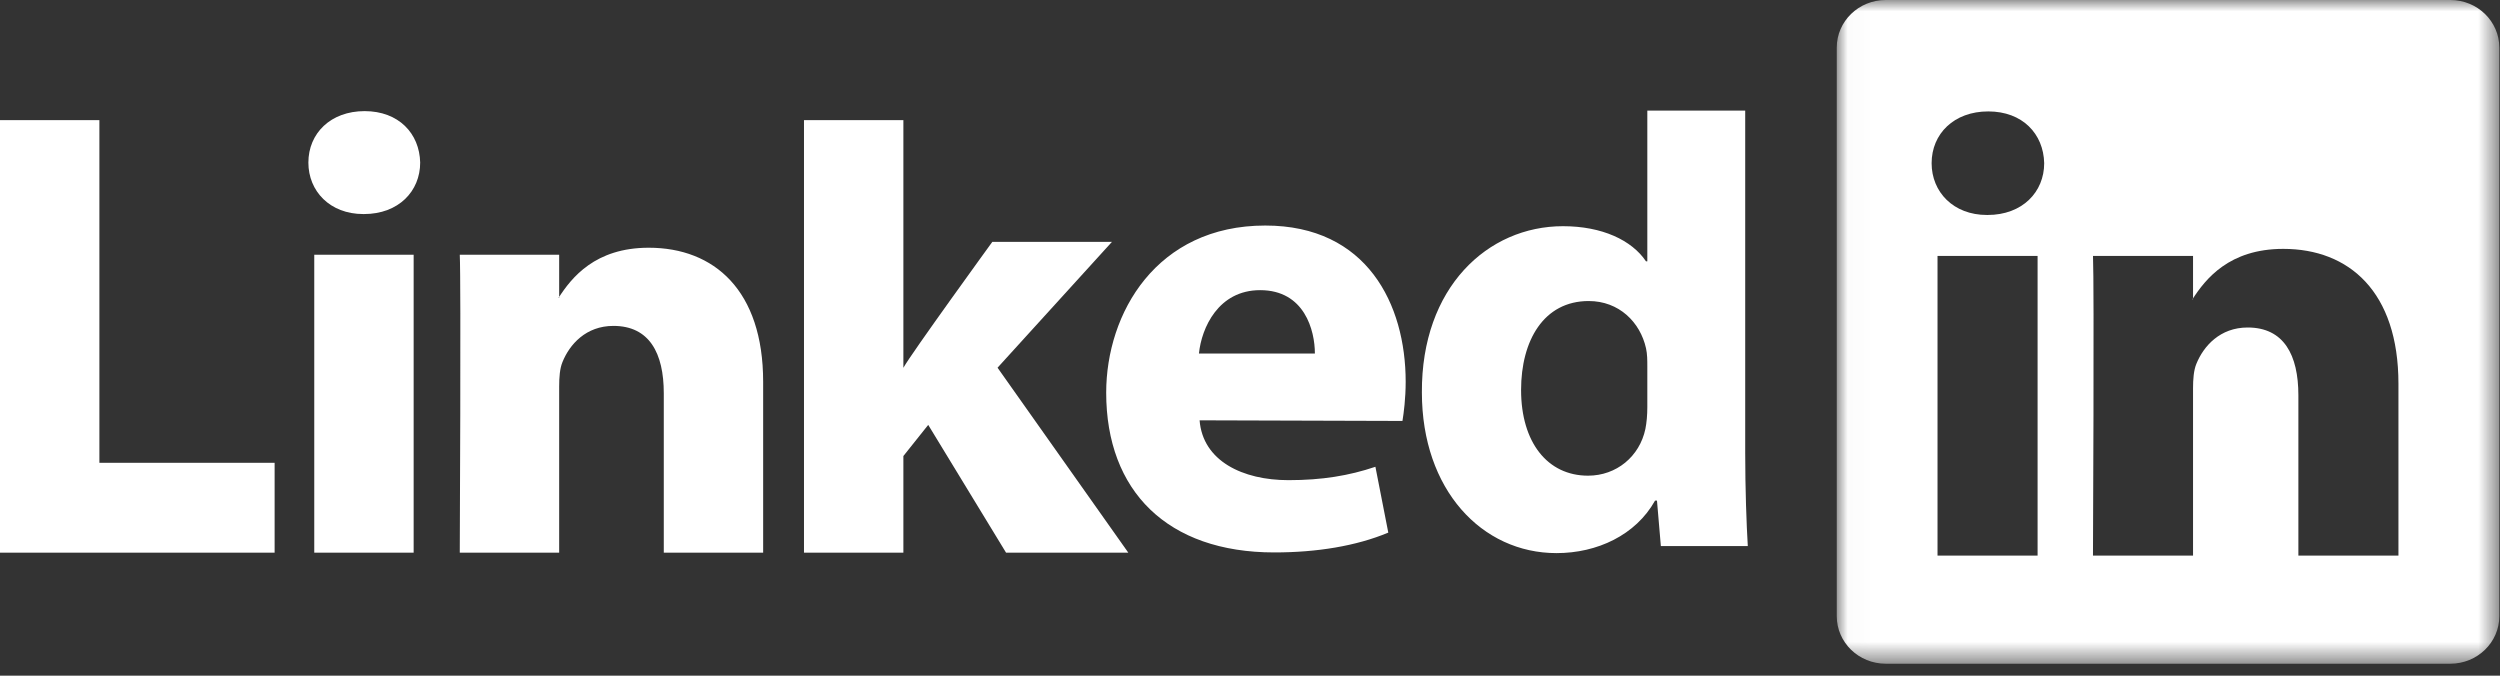 <?xml version="1.0" encoding="UTF-8"?>
<svg width="111px" height="30px" viewBox="0 0 111 30" version="1.1" xmlns="http://www.w3.org/2000/svg" xmlns:xlink="http://www.w3.org/1999/xlink">
    <rect x="0" y="0" width="111" height="30" fill="#333333" stroke="none"/>
    <!-- Generator: Sketch 61.2 (89653) - https://sketch.com -->
    <title>Group 9</title>
    <desc>Created with Sketch.</desc>
    <defs>
        <polygon id="path-1" points="0.021 8.90302917e-06 29.438 8.90302917e-06 29.438 29.469 0.021 29.469"></polygon>
    </defs>
    <g id="Avenu---Visual-Design" stroke="none" stroke-width="1" fill="none" fill-rule="evenodd">
        <g id="1.0-Homepage-large-screen" transform="translate(-1664, -5833)">
            <g id="Group-9" transform="translate(1664, 5833)">
                <g id="Group-3" transform="translate(0, 4.912)" fill="#FFFFFF">
                    <path d="M40.11,0.422 L35.697,0.422 L35.697,19.625 L40.11,19.625 L40.11,15.336 L41.213,13.953 L44.668,19.625 L50.096,19.625 L44.291,11.414 L49.37,5.828 L44.058,5.828 C44.058,5.828 40.43,10.826 40.11,11.419 L40.11,0.422 Z M20.414,19.625 L24.827,19.625 L24.827,12.238 C24.827,11.843 24.856,11.447 24.973,11.166 C25.291,10.376 26.017,9.558 27.236,9.558 C28.834,9.558 29.472,10.771 29.472,12.548 L29.472,19.625 L33.884,19.625 L33.884,12.041 C33.884,7.978 31.707,6.087 28.804,6.087 C26.424,6.087 25.378,7.413 24.797,8.316 L24.827,8.316 L24.827,6.398 L20.414,6.398 C20.473,7.639 20.414,19.625 20.414,19.625 L20.414,19.625 Z M16.16,4.592 C17.698,4.592 18.656,3.577 18.656,2.307 C18.627,1.009 17.698,0.022 16.189,0.022 C14.679,0.022 13.692,1.009 13.692,2.307 C13.692,3.577 14.65,4.592 16.131,4.592 L16.16,4.592 Z M13.953,19.625 L18.366,19.625 L18.366,6.398 L13.953,6.398 L13.953,19.625 Z M-4.441254e-06,19.625 L12.193,19.625 L12.193,15.636 L4.413,15.636 L4.413,0.422 L-4.441254e-06,0.422 L-4.441254e-06,19.625 Z" id="Fill-1"></path>
                </g>
                <path d="M73.141,18.081 C73.141,18.422 73.112,18.763 73.055,19.046 C72.798,20.268 71.769,21.12 70.51,21.12 C68.709,21.12 67.536,19.643 67.536,17.314 C67.536,15.127 68.538,13.366 70.539,13.366 C71.883,13.366 72.826,14.303 73.084,15.467 C73.141,15.723 73.141,16.008 73.141,16.263 L73.141,18.081 L73.141,18.081 Z M73.141,4.912 L73.141,11.604 L73.083,11.604 C72.454,10.668 71.139,10.043 69.396,10.043 C66.049,10.043 63.104,12.769 63.132,17.428 C63.132,21.745 65.792,24.558 69.109,24.558 C70.911,24.558 72.626,23.762 73.484,22.228 L73.57,22.228 L73.742,24.245 L77.602,24.245 C77.545,23.307 77.487,21.689 77.487,20.098 L77.487,4.912 L73.14,4.912 L73.141,4.912 Z M53.233,15.696 C53.348,14.56 54.092,12.883 55.95,12.883 C57.923,12.883 58.381,14.673 58.381,15.696 L53.234,15.696 L53.233,15.696 Z M62.269,18.69 C62.326,18.348 62.412,17.692 62.412,16.951 C62.412,13.508 60.696,10.014 56.178,10.014 C51.346,10.014 49.115,13.906 49.115,17.436 C49.115,21.801 51.832,24.528 56.578,24.528 C58.466,24.528 60.21,24.245 61.64,23.648 L61.068,20.725 C59.895,21.121 58.694,21.319 57.208,21.319 C55.178,21.319 53.405,20.47 53.262,18.662 L62.269,18.69 L62.269,18.69 Z" id="Fill-4" fill="#FFFFFF"></path>
                <g id="Group-8" transform="translate(81.531, 0)">
                    <mask id="mask-2" fill="white">
                        <use xlink:href="#path-1"></use>
                    </mask>
                    <g id="Clip-7"></g>
                    <path d="M11.397,24.668 L15.84,24.668 L15.84,17.238 C15.84,16.841 15.869,16.443 15.986,16.159 C16.308,15.364 17.039,14.541 18.266,14.541 C19.874,14.541 20.517,15.761 20.517,17.551 L20.517,24.668 L24.96,24.668 L24.96,17.039 C24.96,12.952 22.768,11.05 19.845,11.05 C17.448,11.05 16.396,12.383 15.811,13.291 L15.84,13.291 L15.84,11.362 L11.398,11.362 C11.456,12.61 11.397,24.669 11.397,24.669 L11.397,24.668 Z M6.717,9.545 C8.267,9.545 9.231,8.523 9.231,7.246 C9.202,5.94 8.267,4.947 6.747,4.947 C5.226,4.947 4.233,5.94 4.233,7.246 C4.233,8.523 5.197,9.545 6.688,9.545 L6.717,9.545 L6.717,9.545 Z M8.938,24.668 L8.938,11.362 L4.495,11.362 L4.495,24.668 L8.939,24.668 L8.938,24.668 Z M0.021,2.111 C0.021,0.946 0.995,8.90302917e-06 2.195,8.90302917e-06 L27.264,8.90302917e-06 C28.464,8.90302917e-06 29.438,0.946 29.438,2.111 L29.438,27.358 C29.438,28.524 28.464,29.469 27.264,29.469 L2.195,29.469 C0.995,29.469 0.021,28.524 0.021,27.359 L0.021,2.111 L0.021,2.111 Z" id="Fill-6" fill="#FFFFFF" mask="url(#mask-2)"></path>
                </g>
            </g>
        </g>
    </g>
</svg>